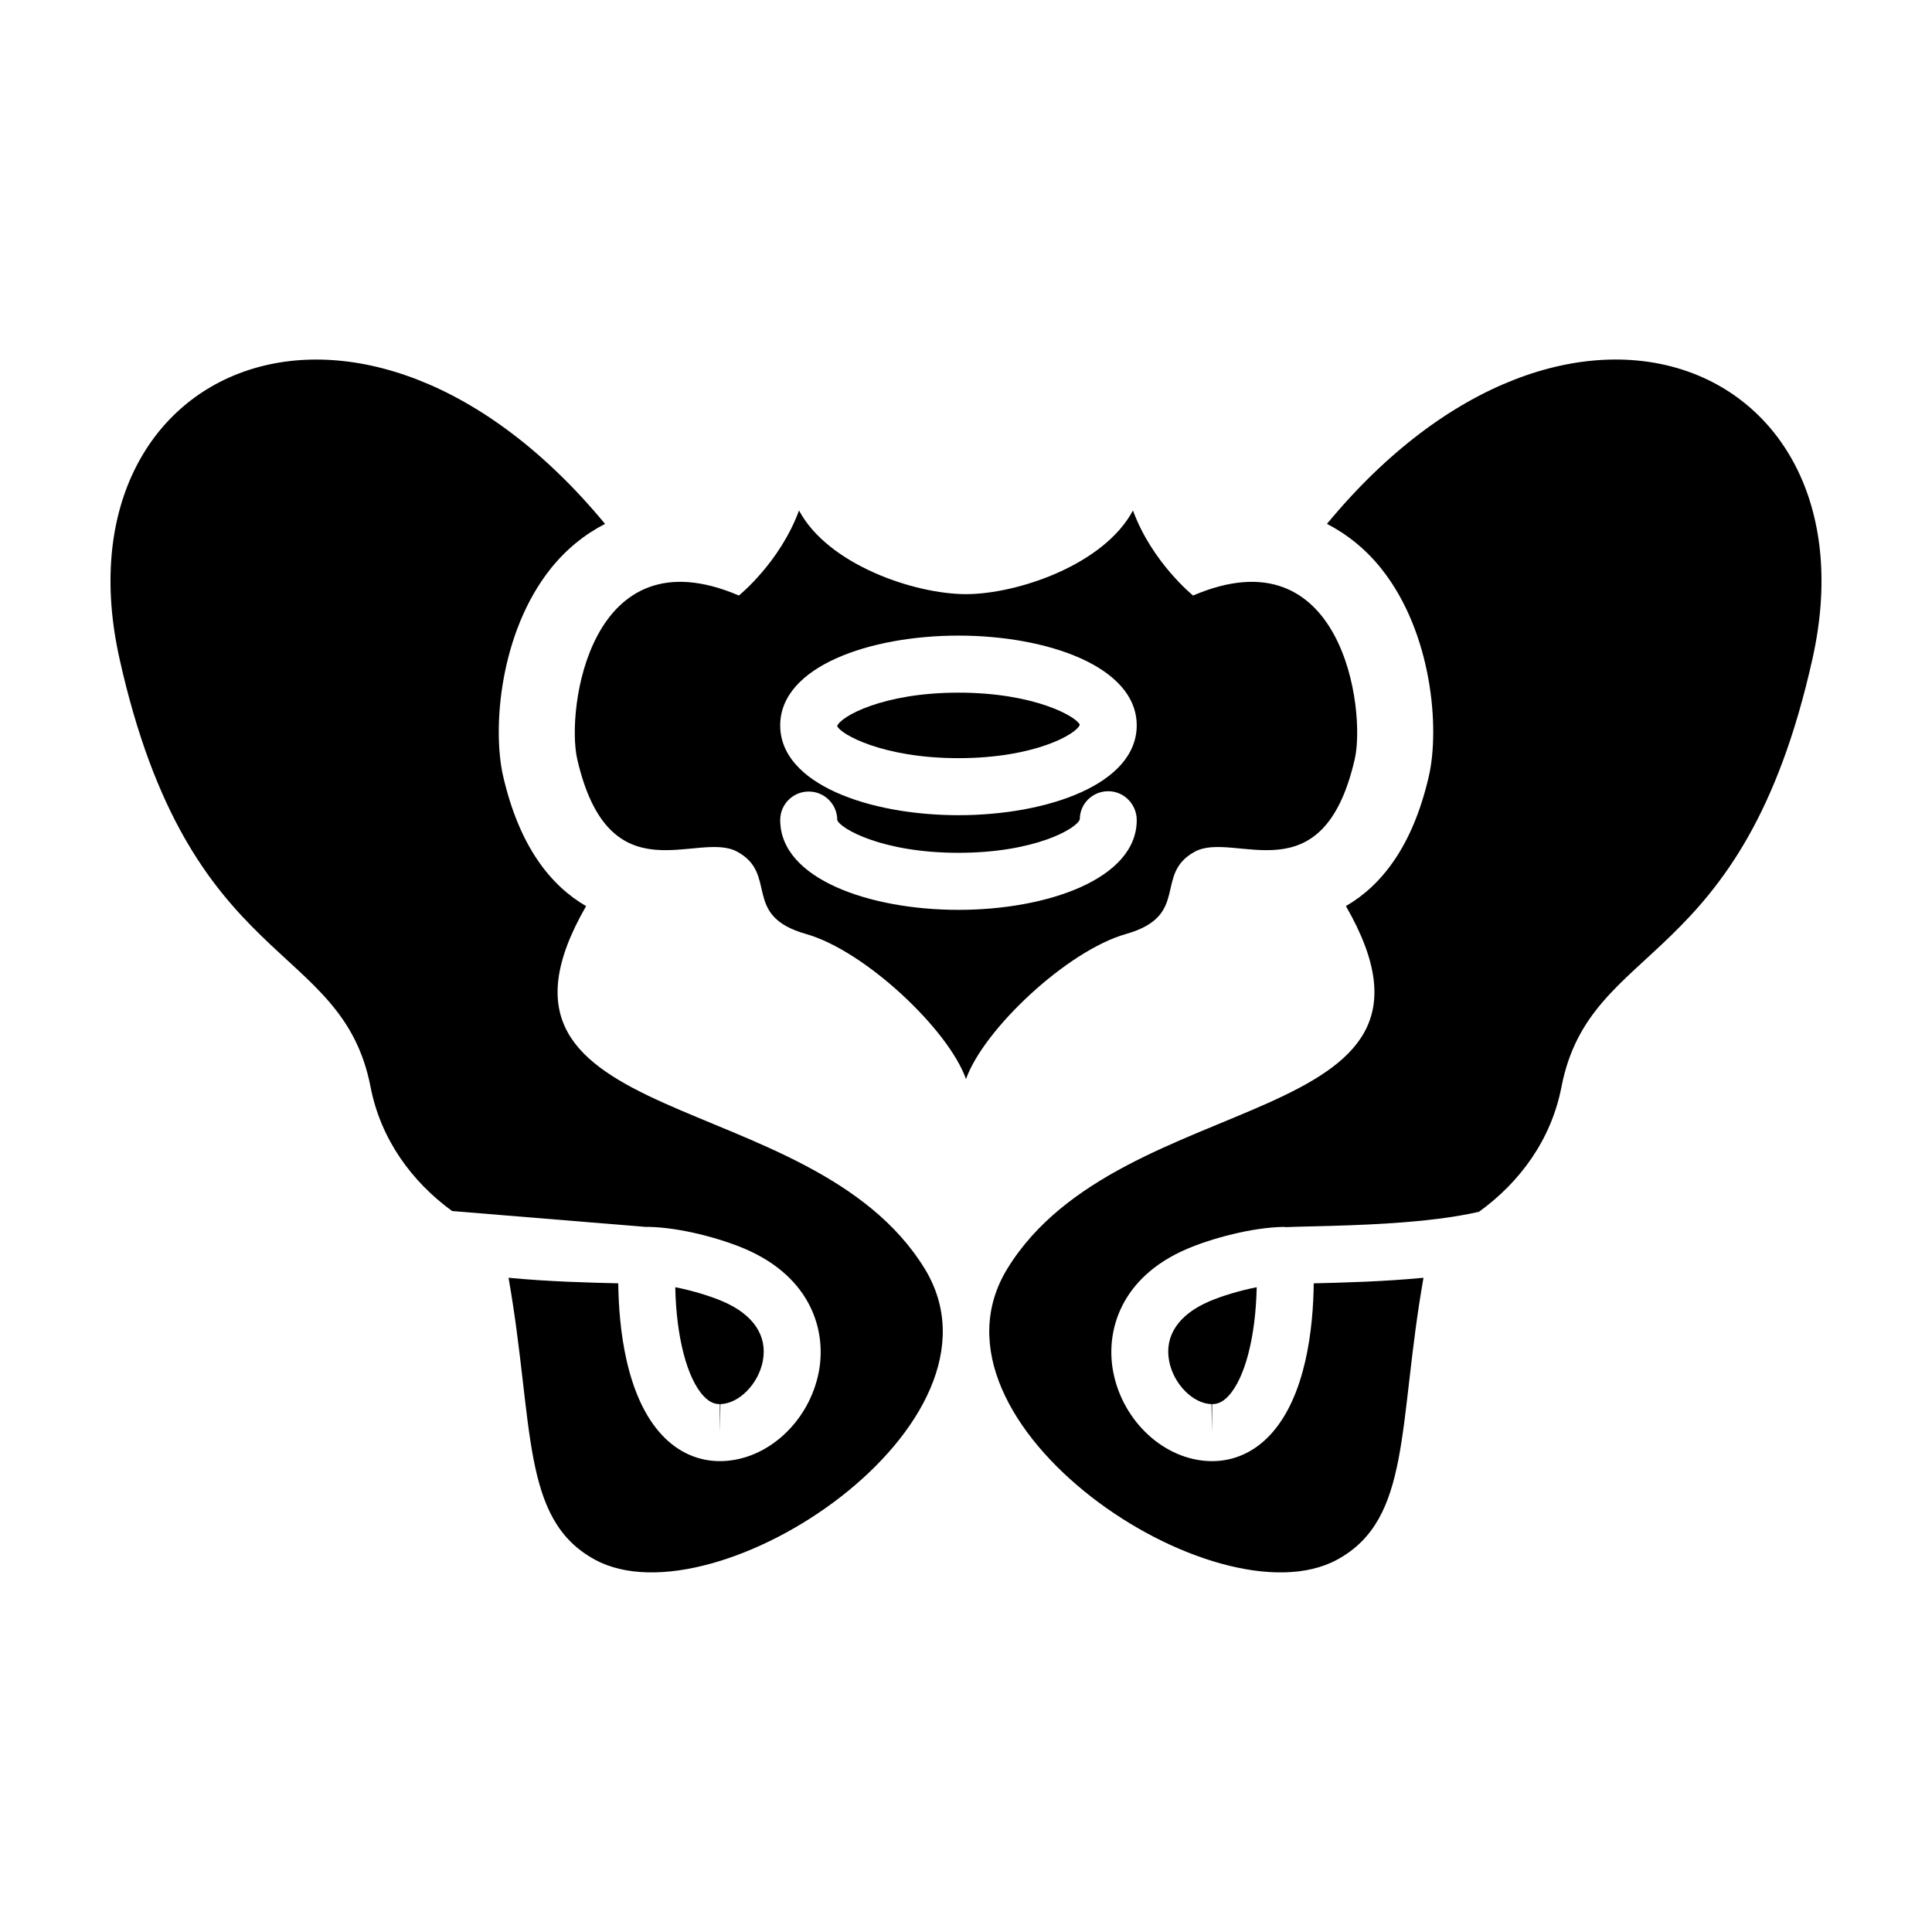 <?xml version="1.0" encoding="UTF-8"?>
<!-- Uploaded to: ICON Repo, www.svgrepo.com, Generator: ICON Repo Mixer Tools -->
<svg fill="#000000" width="800px" height="800px" version="1.1" viewBox="144 144 512 512" xmlns="http://www.w3.org/2000/svg">
 <g>
  <path d="m453.84 504.71c1.164 6.062 6.297 11.273 11.219 11.395l0.156 7.559v-7.559c1.074 0 2.523-0.238 4.266-2.082 4.481-4.746 7.289-15.844 7.559-28.898-4.586 0.898-9.289 2.352-12.52 3.727-8.18 3.5-11.973 9.125-10.68 15.859z"/>
  <path d="m334.92 516.1c4.922-0.117 10.062-5.336 11.227-11.395 1.293-6.731-2.5-12.359-10.676-15.852-3.231-1.375-7.934-2.832-12.52-3.727 0.262 13.055 3.078 24.156 7.559 28.898 1.738 1.844 3.188 2.082 4.262 2.082v7.559z"/>
  <path d="m398.01 327.56c-20.234 0-31.344 6.418-32.148 8.855 0.812 2.09 11.922 8.504 32.148 8.504 20.227 0 31.336-6.414 32.145-8.852-0.801-2.098-11.91-8.508-32.145-8.508z"/>
  <path d="m460.18 301.82s-10.887-8.766-15.934-22.539c-7.719 14.449-30.707 22.172-44.25 22.172s-36.531-7.727-44.25-22.172c-5.047 13.773-15.934 22.539-15.934 22.539-39.594-16.965-45.832 30.34-42.84 43.359 8.504 36.973 31.848 18.828 42.367 24.512 11.055 5.977 1.047 16.953 18.27 21.828 15.594 4.414 37.75 25.301 42.391 38.445 4.641-13.145 26.793-34.031 42.391-38.445 17.219-4.875 7.215-15.852 18.27-21.828 10.516-5.684 33.855 12.465 42.359-24.512 2.992-13.016-3.242-60.316-42.84-43.359zm-62.176 83.301c-23.477 0-47.242-8.176-47.242-23.797 0-4.176 3.379-7.559 7.559-7.559 4.176 0 7.559 3.379 7.559 7.559 0.785 2.262 11.895 8.68 32.129 8.68s31.336-6.414 32.145-8.855c0-4.172 3.371-7.465 7.547-7.465s7.547 3.465 7.547 7.644c-0.004 15.613-23.766 23.793-47.242 23.793zm0-25.086c-23.477 0-47.242-8.172-47.242-23.797s23.766-23.797 47.242-23.797c23.473 0 47.238 8.176 47.238 23.797s-23.762 23.797-47.238 23.797z"/>
  <path d="m299.32 384.13c-9.273-5.379-17.664-15.66-21.984-34.441-2.902-12.617-0.918-38.008 12.574-54.957 4.07-5.109 8.973-9.09 14.43-11.898-64.316-77.789-146.02-42.359-128.7 35.59 18.551 83.5 58.91 74.227 66.57 113.66 2.695 13.875 10.934 25.074 21.602 32.852l51.309 4.207c0.18-0.012 0.367-0.016 0.543-0.012 8.59 0.117 19.367 3.102 25.738 5.824 17.613 7.523 21.668 21.773 19.59 32.602-2.535 13.195-13.582 23.363-25.703 23.652-0.059 0-0.453 0.004-0.52 0.004-5.769 0-11.039-2.359-15.25-6.816-9.691-10.27-11.547-28.824-11.672-40.305h-0.023c-7.602-0.18-18.375-0.441-29.055-1.473 6.867 39.07 3.125 63.953 22.883 74.703 31.98 17.398 112.59-36.047 87.391-77.125-30.23-49.254-124.39-35.887-89.723-96.066z"/>
  <path d="m495.66 282.83c5.461 2.816 10.363 6.801 14.434 11.91 13.492 16.949 15.473 42.336 12.566 54.949-4.316 18.777-12.707 29.055-21.98 34.43 34.676 60.18-59.496 46.812-89.715 96.082-25.195 41.074 55.402 94.52 87.391 77.125 19.758-10.746 16.012-35.633 22.883-74.703-10.691 1.027-21.473 1.289-29.086 1.473-0.125 11.508-1.969 30.027-11.664 40.301-4.211 4.457-9.488 6.82-15.254 6.82-0.059 0-0.457-0.004-0.523-0.004-12.113-0.293-23.164-10.461-25.699-23.652-2.082-10.832 1.977-25.086 19.59-32.602 6.379-2.727 17.148-5.707 25.738-5.824 0.125 0 0.227 0.059 0.352 0.07 1.895-0.082 4.289-0.141 7.098-0.207 11.523-0.277 30.652-0.75 44.148-3.859 10.797-7.789 19.141-19.062 21.855-33.055 7.656-39.434 48.008-30.152 66.566-113.66 17.32-77.957-64.383-113.39-128.7-35.598z"/>
 </g>
</svg>
